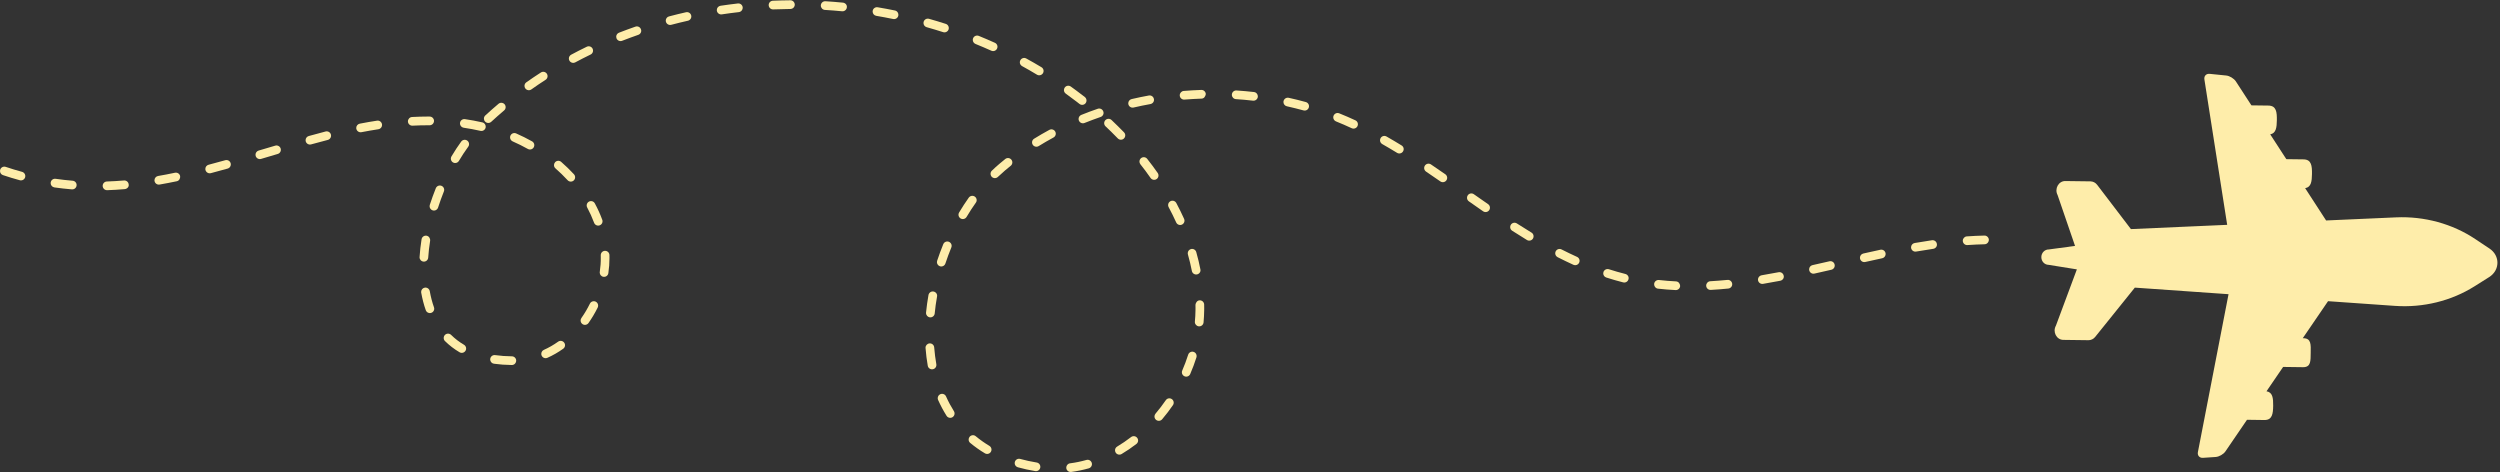 <?xml version="1.0" encoding="UTF-8" standalone="no"?><svg xmlns="http://www.w3.org/2000/svg" xmlns:xlink="http://www.w3.org/1999/xlink" fill="#feedaa" height="85.7" preserveAspectRatio="xMidYMid meet" version="1" viewBox="18.3 201.7 453.8 85.7" width="453.8" zoomAndPan="magnify"><rect x="18.3" y="201.7" width="453.8" height="85.7" fill="#333333" stroke="none"/><g id="change1_1"><path d="M 470.199 246.82 L 467.59 245.082 C 463.441 242.316 458.371 240.93 453.234 241.156 L 440.535 241.719 L 436.73 235.855 C 437.836 235.68 437.953 234.598 437.969 233.277 C 437.988 231.828 437.891 230.648 436.438 230.629 L 433.312 230.59 L 430.391 226.086 C 431.465 225.891 431.574 224.816 431.594 223.516 C 431.613 222.062 431.516 220.883 430.062 220.863 L 426.977 220.824 L 424.152 216.473 C 423.816 215.953 423.031 215.477 422.414 215.41 L 419.395 215.105 C 418.773 215.043 418.348 215.492 418.441 216.109 L 422.578 242.512 L 405.105 243.285 L 398.973 235.246 C 398.676 234.855 398.23 234.629 397.762 234.621 L 393.199 234.562 C 391.969 234.547 391.188 235.965 391.793 237.105 L 394.961 246.34 L 390.195 246.98 C 389.461 246.969 388.852 247.59 388.844 248.359 C 388.832 249.129 389.422 249.766 390.16 249.773 L 395.293 250.598 L 391.488 260.816 C 390.852 261.941 391.598 263.379 392.824 263.395 L 397.391 263.453 C 397.859 263.461 398.309 263.242 398.613 262.863 L 405.816 253.91 L 422.824 255.102 L 417.262 283.77 C 417.145 284.383 417.555 284.848 418.176 284.805 L 420.484 284.652 C 421.105 284.613 421.902 284.16 422.254 283.645 L 426.176 277.898 L 429.324 277.941 C 430.777 277.961 430.906 276.785 430.926 275.332 C 430.941 274 430.848 272.91 429.715 272.723 L 432.734 268.305 L 436.344 268.352 C 437.797 268.367 437.719 267.191 437.738 265.738 C 437.758 264.285 437.863 263.109 436.41 263.094 L 436.297 263.09 L 440.887 256.371 L 453.027 257.223 C 458.156 257.582 463.262 256.324 467.48 253.668 L 470.133 251.996 C 472.105 250.754 472.141 248.113 470.199 246.82" fill="inherit"/><path d="M 120.164 231.082 C 119.84 230.797 119.34 230.828 119.055 231.156 C 118.926 231.309 118.859 231.492 118.859 231.676 C 118.859 231.895 118.953 232.113 119.133 232.27 C 119.902 232.941 120.641 233.664 121.332 234.41 C 121.629 234.73 122.125 234.754 122.445 234.457 C 122.762 234.16 122.785 233.66 122.488 233.34 C 121.762 232.551 120.98 231.793 120.164 231.082" fill="inherit"/><path d="M 119.613 263.719 C 118.785 264.312 117.914 264.812 117.023 265.207 C 116.73 265.34 116.555 265.629 116.555 265.93 C 116.555 266.035 116.574 266.145 116.621 266.25 C 116.801 266.648 117.266 266.828 117.664 266.648 C 118.652 266.211 119.617 265.656 120.531 265.004 C 120.887 264.75 120.977 264.258 120.715 263.902 C 120.461 263.551 119.973 263.465 119.613 263.719" fill="inherit"/><path d="M 126.434 256.457 C 126.043 256.266 125.57 256.43 125.379 256.816 C 124.93 257.734 124.41 258.613 123.836 259.426 C 123.738 259.562 123.691 259.723 123.691 259.879 C 123.691 260.129 123.809 260.371 124.027 260.527 C 124.383 260.777 124.875 260.691 125.125 260.336 C 125.746 259.453 126.309 258.504 126.797 257.516 C 126.98 257.125 126.82 256.648 126.434 256.457" fill="inherit"/><path d="M 114.883 227.359 C 113.945 226.836 112.973 226.348 111.988 225.918 C 111.59 225.742 111.125 225.926 110.953 226.32 C 110.906 226.426 110.887 226.531 110.887 226.641 C 110.887 226.941 111.062 227.23 111.355 227.363 C 112.289 227.773 113.219 228.234 114.109 228.734 C 114.488 228.949 114.973 228.816 115.184 228.438 C 115.398 228.055 115.266 227.574 114.883 227.359" fill="inherit"/><path d="M 125.871 210.547 C 125.684 210.156 125.211 209.992 124.82 210.18 C 123.859 210.645 122.91 211.125 121.977 211.629 C 121.711 211.77 121.559 212.039 121.559 212.324 C 121.559 212.449 121.59 212.574 121.652 212.695 C 121.859 213.078 122.336 213.223 122.723 213.02 C 123.641 212.527 124.562 212.055 125.504 211.602 C 125.902 211.41 126.055 210.938 125.871 210.547" fill="inherit"/><path d="M 102.02 227.398 C 101.406 228.238 100.812 229.145 100.246 230.098 C 100.172 230.227 100.137 230.363 100.137 230.5 C 100.137 230.77 100.273 231.031 100.52 231.18 C 100.895 231.402 101.383 231.277 101.602 230.902 C 102.141 229.992 102.711 229.129 103.293 228.328 C 103.551 227.98 103.473 227.484 103.121 227.227 C 102.77 226.973 102.277 227.047 102.02 227.398" fill="inherit"/><path d="M 109.805 221.746 C 110.141 221.465 110.176 220.969 109.902 220.637 C 109.617 220.305 109.121 220.262 108.789 220.543 C 107.98 221.227 107.18 221.93 106.398 222.652 C 106.23 222.805 106.141 223.02 106.141 223.23 C 106.141 223.422 106.211 223.613 106.352 223.766 C 106.645 224.086 107.145 224.105 107.465 223.812 C 108.234 223.105 109.016 222.418 109.805 221.746" fill="inherit"/><path d="M 111.219 266.379 C 110.16 266.367 109.137 266.297 108.18 266.16 C 107.746 266.102 107.348 266.398 107.289 266.832 C 107.281 266.867 107.277 266.906 107.277 266.941 C 107.277 267.328 107.562 267.668 107.957 267.723 C 108.984 267.867 110.078 267.945 111.203 267.957 C 111.645 267.961 111.98 267.617 112 267.168 C 112 266.734 111.652 266.383 111.219 266.379" fill="inherit"/><path d="M 105.859 223.914 C 104.812 223.676 103.758 223.48 102.695 223.324 C 102.266 223.262 101.863 223.562 101.805 223.992 C 101.797 224.031 101.793 224.07 101.793 224.109 C 101.793 224.492 102.078 224.828 102.469 224.887 C 103.484 225.035 104.504 225.223 105.508 225.453 C 105.934 225.551 106.355 225.285 106.453 224.859 C 106.527 224.438 106.281 224.012 105.859 223.914" fill="inherit"/><path d="M 161.77 201.75 C 160.707 201.762 159.648 201.785 158.59 201.832 C 158.16 201.852 157.832 202.199 157.832 202.621 C 157.832 202.633 157.832 202.645 157.832 202.652 C 157.852 203.09 158.223 203.43 158.656 203.406 C 159.695 203.363 160.738 203.34 161.781 203.328 C 162.219 203.324 162.566 202.973 162.566 202.539 C 162.555 202.109 162.211 201.746 161.77 201.75" fill="inherit"/><path d="M 152.242 202.328 C 151.188 202.449 150.137 202.59 149.086 202.746 C 148.695 202.805 148.414 203.141 148.414 203.527 C 148.414 203.566 148.418 203.605 148.426 203.645 C 148.488 204.074 148.891 204.371 149.32 204.309 C 150.352 204.152 151.383 204.016 152.422 203.898 C 152.855 203.848 153.145 203.453 153.113 203.023 C 153.066 202.594 152.68 202.281 152.242 202.328" fill="inherit"/><path d="M 171.309 202.18 C 170.254 202.074 169.195 201.992 168.137 201.926 C 167.699 201.898 167.324 202.23 167.297 202.664 C 167.297 202.68 167.297 202.695 167.297 202.715 C 167.297 203.125 167.617 203.473 168.035 203.5 C 169.078 203.562 170.117 203.648 171.156 203.746 C 171.59 203.789 171.977 203.473 172.02 203.039 C 172.094 202.602 171.738 202.223 171.309 202.18" fill="inherit"/><path d="M 180.75 203.605 C 179.715 203.391 178.668 203.195 177.621 203.02 C 177.188 202.945 176.781 203.234 176.711 203.664 C 176.699 203.711 176.699 203.754 176.699 203.797 C 176.699 204.176 176.969 204.508 177.355 204.574 C 178.387 204.746 179.41 204.941 180.43 205.152 C 180.859 205.238 181.273 204.965 181.363 204.539 C 181.43 204.109 181.18 203.691 180.75 203.605" fill="inherit"/><path d="M 128.105 247.23 C 127.684 247.242 127.348 247.594 127.348 248.02 C 127.336 248.148 127.352 248.277 127.352 248.41 C 127.375 249.258 127.301 250.172 127.172 251.051 C 127.164 251.09 127.16 251.129 127.16 251.164 C 127.16 251.551 127.445 251.891 127.836 251.945 C 128.27 252.008 128.668 251.711 128.73 251.277 C 128.863 250.371 128.93 249.453 128.93 248.566 C 128.93 248.375 128.93 248.184 128.926 247.992 C 128.91 247.555 128.543 247.215 128.105 247.23" fill="inherit"/><path d="M 142.828 203.922 C 141.797 204.152 140.766 204.406 139.738 204.68 C 139.383 204.77 139.148 205.09 139.148 205.438 C 139.148 205.508 139.156 205.574 139.176 205.645 C 139.289 206.062 139.719 206.312 140.141 206.203 C 141.145 205.938 142.16 205.688 143.176 205.461 C 143.598 205.363 143.867 204.941 143.77 204.516 C 143.676 204.094 143.254 203.824 142.828 203.922" fill="inherit"/><path d="M 127.621 241.59 C 127.246 240.574 126.793 239.574 126.273 238.617 C 126.066 238.234 125.59 238.09 125.207 238.297 C 124.941 238.438 124.793 238.711 124.793 238.992 C 124.793 239.117 124.82 239.246 124.887 239.363 C 125.367 240.258 125.789 241.191 126.141 242.137 C 126.293 242.547 126.75 242.754 127.156 242.602 C 127.566 242.449 127.777 241.996 127.621 241.59" fill="inherit"/><path d="M 133.645 206.535 C 132.641 206.883 131.645 207.25 130.656 207.637 C 130.344 207.758 130.152 208.055 130.152 208.371 C 130.152 208.465 130.172 208.562 130.207 208.656 C 130.367 209.062 130.82 209.266 131.23 209.105 C 132.199 208.727 133.176 208.367 134.164 208.023 C 134.574 207.883 134.805 207.434 134.648 207.023 C 134.508 206.609 134.059 206.395 133.645 206.535" fill="inherit"/><path d="M 203.828 213.699 C 204.742 214.199 205.645 214.719 206.535 215.258 C 206.906 215.48 207.391 215.359 207.617 214.988 C 207.844 214.613 207.727 214.129 207.348 213.902 C 206.438 213.355 205.52 212.828 204.586 212.316 C 204.203 212.105 203.727 212.246 203.52 212.629 C 203.449 212.746 203.418 212.879 203.418 213.008 C 203.418 213.285 203.566 213.555 203.828 213.699" fill="inherit"/><path d="M 22.312 232.895 C 21.328 232.629 20.34 232.328 19.344 231.992 C 18.93 231.852 18.477 232.074 18.34 232.488 C 18.312 232.57 18.301 232.656 18.301 232.738 C 18.301 233.07 18.508 233.379 18.836 233.488 C 19.863 233.832 20.887 234.145 21.898 234.418 C 22.32 234.531 22.754 234.285 22.867 233.863 C 22.98 233.441 22.727 233.012 22.312 232.895" fill="inherit"/><path d="M 50.066 233.055 C 49.043 233.27 48.02 233.469 46.992 233.645 C 46.609 233.711 46.34 234.047 46.34 234.422 C 46.34 234.469 46.344 234.512 46.352 234.559 C 46.426 234.988 46.836 235.273 47.266 235.199 C 48.309 235.02 49.352 234.816 50.387 234.602 C 50.816 234.512 51.055 234.09 51 233.664 C 50.91 233.238 50.492 232.969 50.066 233.055" fill="inherit"/><path d="M 114.75 217.934 C 115.602 217.328 116.461 216.746 117.336 216.184 C 117.699 215.949 117.805 215.461 117.57 215.094 C 117.336 214.727 116.848 214.621 116.48 214.859 C 115.586 215.434 114.707 216.027 113.836 216.645 C 113.621 216.797 113.504 217.039 113.504 217.289 C 113.504 217.445 113.551 217.605 113.648 217.742 C 113.902 218.098 114.391 218.184 114.75 217.934" fill="inherit"/><path d="M 40.805 234.461 C 39.781 234.547 38.738 234.609 37.699 234.645 C 37.273 234.66 36.938 235.012 36.938 235.434 C 36.938 235.441 36.938 235.449 36.938 235.461 C 36.953 235.895 37.316 236.238 37.754 236.223 C 38.82 236.188 39.883 236.121 40.941 236.031 C 41.375 235.992 41.746 235.609 41.66 235.18 C 41.621 234.742 41.238 234.422 40.805 234.461" fill="inherit"/><path d="M 31.48 234.504 C 30.457 234.422 29.426 234.305 28.395 234.156 C 27.961 234.094 27.562 234.395 27.504 234.824 C 27.496 234.863 27.492 234.898 27.492 234.938 C 27.492 235.324 27.777 235.66 28.172 235.719 C 29.238 235.871 30.297 235.988 31.352 236.074 C 31.785 236.113 32.168 235.789 32.203 235.355 C 32.246 234.918 31.918 234.539 31.48 234.504" fill="inherit"/><path d="M 189.496 207.535 C 189.91 207.672 190.355 207.441 190.492 207.027 C 190.613 206.613 190.395 206.168 189.984 206.035 C 188.973 205.711 187.957 205.402 186.934 205.113 C 186.512 204.996 186.074 205.238 185.961 205.66 C 185.938 205.73 185.93 205.805 185.93 205.875 C 185.93 206.219 186.156 206.535 186.5 206.633 C 187.508 206.914 188.504 207.219 189.496 207.535" fill="inherit"/><path d="M 189.523 246.023 C 189.121 247.012 188.746 248.02 188.41 249.035 C 188.383 249.117 188.371 249.199 188.371 249.281 C 188.371 249.613 188.582 249.922 188.914 250.031 C 189.328 250.168 189.773 249.941 189.91 249.527 C 190.234 248.547 190.594 247.574 190.984 246.621 C 191.152 246.219 190.953 245.758 190.555 245.594 C 190.148 245.43 189.691 245.621 189.523 246.023" fill="inherit"/><path d="M 224.07 221.219 C 225.078 220.984 226.098 220.773 227.121 220.59 C 227.551 220.512 227.855 220.105 227.758 219.672 C 227.68 219.242 227.27 218.957 226.84 219.035 C 225.789 219.227 224.746 219.441 223.711 219.684 C 223.348 219.77 223.102 220.094 223.102 220.449 C 223.102 220.512 223.105 220.57 223.121 220.629 C 223.223 221.055 223.645 221.316 224.07 221.219" fill="inherit"/><path d="M 102.523 264.281 C 101.664 263.777 100.879 263.176 100.184 262.488 C 99.871 262.184 99.371 262.188 99.066 262.496 C 98.914 262.652 98.84 262.852 98.84 263.051 C 98.84 263.258 98.914 263.461 99.074 263.613 C 99.859 264.391 100.754 265.074 101.723 265.645 C 102.098 265.863 102.582 265.738 102.805 265.359 C 103.027 264.984 102.895 264.504 102.523 264.281" fill="inherit"/><path d="M 195.371 209.676 C 196.34 210.066 197.297 210.48 198.246 210.906 C 198.645 211.086 199.109 210.91 199.289 210.512 C 199.473 210.113 199.293 209.648 198.895 209.469 C 197.926 209.031 196.949 208.613 195.969 208.215 C 195.562 208.051 195.102 208.242 194.938 208.645 C 194.898 208.742 194.879 208.844 194.879 208.941 C 194.879 209.254 195.066 209.551 195.371 209.676" fill="inherit"/><path d="M 96.312 254.555 C 96.234 254.125 95.824 253.84 95.398 253.914 C 95.016 253.98 94.746 254.312 94.746 254.691 C 94.746 254.734 94.75 254.781 94.758 254.828 C 94.961 255.949 95.234 257.02 95.586 258.004 C 95.73 258.414 96.184 258.629 96.594 258.484 C 97.008 258.34 97.223 257.887 97.074 257.477 C 96.754 256.57 96.496 255.59 96.312 254.555" fill="inherit"/><path d="M 96.031 248.453 C 96.094 247.461 96.215 246.43 96.379 245.391 C 96.418 244.961 96.152 244.555 95.723 244.484 C 95.289 244.418 94.887 244.711 94.82 245.145 C 94.648 246.23 94.527 247.312 94.461 248.352 C 94.457 248.367 94.457 248.387 94.457 248.402 C 94.457 248.812 94.777 249.16 95.191 249.188 C 95.629 249.219 96.004 248.887 96.031 248.453" fill="inherit"/><path d="M 98.438 235.43 C 98.035 235.27 97.574 235.465 97.41 235.867 C 97.012 236.855 96.648 237.867 96.316 238.891 C 96.293 238.973 96.281 239.055 96.281 239.133 C 96.281 239.465 96.492 239.777 96.828 239.883 C 97.242 240.016 97.684 239.789 97.82 239.375 C 98.141 238.387 98.488 237.41 98.871 236.457 C 99.039 236.055 98.84 235.594 98.438 235.43" fill="inherit"/><path d="M 96.289 224.438 C 96.723 224.438 97.078 224.086 97.082 223.648 C 97.082 223.215 96.73 222.859 96.297 222.859 L 96.008 222.855 C 95.039 222.855 94.07 222.887 93.094 222.938 C 92.676 222.961 92.348 223.309 92.348 223.723 C 92.348 223.738 92.348 223.754 92.348 223.766 C 92.371 224.203 92.742 224.535 93.18 224.512 C 94.121 224.461 95.062 224.438 96.008 224.438 L 96.289 224.438" fill="inherit"/><path d="M 86.738 223.602 C 85.691 223.762 84.648 223.945 83.602 224.148 C 83.227 224.223 82.965 224.551 82.965 224.922 C 82.965 224.973 82.969 225.02 82.98 225.07 C 83.062 225.5 83.477 225.777 83.906 225.695 C 84.926 225.496 85.953 225.32 86.98 225.16 C 87.406 225.098 87.707 224.691 87.641 224.262 C 87.574 223.832 87.172 223.535 86.738 223.602" fill="inherit"/><path d="M 68.27 228.137 L 65.246 229.031 C 64.902 229.133 64.68 229.445 64.68 229.785 C 64.68 229.859 64.688 229.938 64.711 230.012 C 64.836 230.43 65.273 230.668 65.691 230.543 L 68.711 229.648 C 69.133 229.527 69.371 229.086 69.25 228.672 C 69.125 228.254 68.684 228.016 68.27 228.137" fill="inherit"/><path d="M 77.406 225.566 C 76.383 225.836 75.363 226.109 74.348 226.391 C 73.996 226.488 73.77 226.805 73.77 227.152 C 73.77 227.219 73.777 227.289 73.797 227.359 C 73.914 227.781 74.348 228.027 74.77 227.91 C 75.777 227.633 76.789 227.359 77.805 227.098 C 78.227 226.984 78.477 226.555 78.371 226.133 C 78.262 225.711 77.828 225.461 77.406 225.566" fill="inherit"/><path d="M 59.195 230.781 C 58.184 231.062 57.176 231.34 56.164 231.605 C 55.809 231.695 55.574 232.016 55.574 232.367 C 55.574 232.434 55.586 232.5 55.598 232.566 C 55.711 232.988 56.145 233.242 56.566 233.133 C 57.582 232.863 58.602 232.586 59.621 232.301 C 60.039 232.184 60.285 231.75 60.168 231.328 C 60.051 230.91 59.613 230.664 59.195 230.781" fill="inherit"/><path d="M 233.238 241.426 C 232.801 240.453 232.324 239.492 231.82 238.547 C 231.613 238.164 231.137 238.02 230.75 238.227 C 230.484 238.367 230.336 238.641 230.336 238.922 C 230.336 239.047 230.363 239.176 230.426 239.293 C 230.922 240.211 231.375 241.137 231.801 242.074 C 231.98 242.473 232.445 242.648 232.844 242.473 C 233.242 242.289 233.418 241.824 233.238 241.426" fill="inherit"/><path d="M 272.715 228.098 C 271.812 227.539 270.898 227 269.98 226.477 C 269.605 226.262 269.121 226.391 268.906 226.77 C 268.836 226.895 268.801 227.027 268.801 227.16 C 268.801 227.434 268.945 227.699 269.199 227.848 C 270.105 228.363 271 228.895 271.891 229.441 C 272.262 229.672 272.746 229.555 272.977 229.184 C 273.211 228.812 273.094 228.324 272.715 228.098" fill="inherit"/><path d="M 236.363 218.023 C 235.297 218.059 234.23 218.121 233.172 218.207 C 232.762 218.242 232.449 218.586 232.449 218.992 C 232.449 219.016 232.449 219.035 232.449 219.059 C 232.484 219.492 232.867 219.816 233.301 219.777 C 234.336 219.695 235.375 219.637 236.41 219.602 C 236.848 219.586 237.102 219.23 237.176 218.785 C 237.16 218.352 236.797 218.008 236.363 218.023" fill="inherit"/><path d="M 278.043 231.543 C 277.684 231.301 277.191 231.395 276.949 231.758 C 276.855 231.891 276.812 232.043 276.812 232.195 C 276.812 232.449 276.938 232.699 277.16 232.852 C 278.031 233.438 278.895 234.031 279.754 234.629 C 280.109 234.879 280.605 234.789 280.852 234.43 C 281.098 234.074 281.012 233.582 280.652 233.332 C 279.789 232.73 278.918 232.133 278.043 231.543" fill="inherit"/><path d="M 296.301 243.922 C 295.406 243.379 294.523 242.82 293.641 242.258 C 293.273 242.02 292.785 242.125 292.551 242.492 C 292.465 242.625 292.426 242.773 292.426 242.918 C 292.426 243.18 292.551 243.434 292.789 243.582 C 293.68 244.156 294.578 244.719 295.48 245.27 C 295.852 245.492 296.336 245.375 296.562 245.004 C 296.785 244.629 296.668 244.145 296.301 243.922" fill="inherit"/><path d="M 255.332 220.223 C 254.309 219.938 253.27 219.684 252.23 219.453 C 251.805 219.359 251.383 219.629 251.289 220.055 C 251.277 220.109 251.27 220.168 251.27 220.227 C 251.27 220.586 251.52 220.914 251.891 220.992 C 252.906 221.219 253.91 221.469 254.914 221.742 C 255.332 221.859 255.766 221.613 255.883 221.191 C 256 220.77 255.754 220.34 255.332 220.223" fill="inherit"/><path d="M 245.926 218.406 C 244.871 218.285 243.809 218.191 242.742 218.121 C 242.309 218.094 241.938 218.422 241.91 218.855 C 241.906 218.875 241.906 218.895 241.906 218.91 C 241.906 219.32 242.227 219.668 242.645 219.695 C 243.68 219.762 244.715 219.855 245.746 219.973 C 246.18 220.023 246.57 219.711 246.621 219.277 C 246.648 218.848 246.359 218.453 245.926 218.406" fill="inherit"/><path d="M 304.562 248.328 C 303.613 247.898 302.684 247.449 301.754 246.977 C 301.363 246.777 300.891 246.934 300.691 247.32 C 300.637 247.434 300.605 247.559 300.605 247.68 C 300.605 247.965 300.766 248.242 301.039 248.383 C 301.984 248.863 302.941 249.328 303.906 249.766 C 304.305 249.945 304.773 249.77 304.953 249.371 C 305.137 248.977 304.961 248.508 304.562 248.328" fill="inherit"/><path d="M 264.328 223.539 C 263.363 223.094 262.387 222.668 261.395 222.27 C 260.988 222.105 260.531 222.305 260.371 222.707 C 260.332 222.805 260.312 222.902 260.312 223 C 260.312 223.312 260.5 223.609 260.805 223.734 C 261.77 224.121 262.723 224.535 263.66 224.973 C 264.059 225.156 264.527 224.984 264.711 224.59 C 264.898 224.191 264.727 223.723 264.328 223.539" fill="inherit"/><path d="M 285.832 236.953 C 285.473 236.703 284.98 236.789 284.73 237.148 C 284.637 237.285 284.59 237.441 284.59 237.602 C 284.59 237.848 284.707 238.094 284.926 238.246 L 287.516 240.055 C 287.879 240.301 288.367 240.211 288.613 239.855 C 288.863 239.496 288.777 239.004 288.418 238.758 L 285.832 236.953" fill="inherit"/><path d="M 313.336 251.43 C 312.328 251.176 311.332 250.891 310.352 250.574 C 309.938 250.441 309.496 250.668 309.359 251.082 C 309.336 251.164 309.32 251.246 309.32 251.324 C 309.32 251.656 309.535 251.969 309.871 252.074 C 310.883 252.402 311.906 252.695 312.945 252.961 C 313.371 253.066 313.801 252.809 313.902 252.387 C 314.027 251.961 313.754 251.535 313.336 251.43" fill="inherit"/><path d="M 359.621 247.035 C 358.59 247.254 357.562 247.484 356.535 247.715 C 356.168 247.797 355.918 248.121 355.918 248.484 C 355.918 248.539 355.926 248.602 355.938 248.656 C 356.031 249.082 356.453 249.352 356.883 249.254 C 357.902 249.023 358.93 248.797 359.957 248.578 C 360.383 248.484 360.645 248.066 360.562 247.641 C 360.473 247.215 360.051 246.941 359.621 247.035" fill="inherit"/><path d="M 350.379 249.129 C 349.355 249.363 348.332 249.598 347.309 249.824 C 346.938 249.906 346.691 250.23 346.691 250.594 C 346.691 250.648 346.695 250.707 346.711 250.766 C 346.805 251.191 347.227 251.461 347.652 251.363 C 348.68 251.137 349.707 250.902 350.73 250.664 C 351.156 250.566 351.422 250.145 351.32 249.719 C 351.227 249.293 350.801 249.027 350.379 249.129" fill="inherit"/><path d="M 378.508 244.461 C 377.445 244.484 376.383 244.535 375.316 244.609 C 374.902 244.641 374.586 244.984 374.586 245.398 C 374.586 245.414 374.586 245.434 374.59 245.453 C 374.617 245.887 374.992 246.215 375.43 246.184 C 376.469 246.113 377.508 246.062 378.547 246.039 C 378.98 246.027 379.312 245.66 379.316 245.23 C 379.305 244.797 378.941 244.449 378.508 244.461" fill="inherit"/><path d="M 368.984 245.309 C 367.941 245.461 366.895 245.629 365.848 245.812 C 365.469 245.879 365.195 246.211 365.195 246.59 C 365.195 246.633 365.199 246.68 365.207 246.723 C 365.281 247.152 365.691 247.441 366.117 247.363 C 367.152 247.188 368.184 247.02 369.215 246.867 C 369.645 246.805 369.969 246.402 369.879 245.973 C 369.816 245.543 369.418 245.242 368.984 245.309" fill="inherit"/><path d="M 322.531 252.777 C 321.496 252.727 320.465 252.645 319.438 252.527 C 319.004 252.48 318.609 252.793 318.562 253.227 C 318.562 253.258 318.559 253.285 318.559 253.312 C 318.559 253.711 318.855 254.055 319.258 254.098 C 320.324 254.219 321.387 254.301 322.453 254.355 C 322.887 254.379 323.262 254.043 323.281 253.605 C 323.262 253.18 322.969 252.801 322.531 252.777" fill="inherit"/><path d="M 331.863 252.508 C 330.824 252.609 329.789 252.691 328.754 252.75 C 328.332 252.773 328.008 253.121 328.008 253.535 C 328.008 253.551 328.008 253.566 328.008 253.582 C 328.031 254.016 328.406 254.352 328.84 254.324 C 329.902 254.266 330.961 254.184 332.02 254.078 C 332.449 254.035 332.781 253.648 332.727 253.215 C 332.684 252.781 332.297 252.465 331.863 252.508" fill="inherit"/><path d="M 341.152 251.113 C 340.125 251.312 339.098 251.496 338.066 251.668 C 337.684 251.734 337.406 252.066 337.406 252.445 C 337.406 252.488 337.41 252.531 337.418 252.578 C 337.492 253.008 337.898 253.297 338.324 253.227 C 339.367 253.051 340.41 252.863 341.449 252.664 C 341.879 252.578 342.195 252.164 342.074 251.738 C 341.992 251.312 341.578 251.031 341.152 251.113" fill="inherit"/><path d="M 197.891 282.633 C 197.016 282.109 196.184 281.52 195.418 280.883 C 195.086 280.602 194.59 280.648 194.309 280.98 C 194.184 281.129 194.125 281.309 194.125 281.488 C 194.125 281.715 194.223 281.938 194.406 282.094 C 195.234 282.781 196.133 283.422 197.078 283.984 C 197.449 284.211 197.938 284.09 198.16 283.719 C 198.391 283.344 198.266 282.859 197.891 282.633" fill="inherit"/><path d="M 206.48 285.656 C 205.445 285.488 204.438 285.27 203.488 285.004 C 203.066 284.887 202.629 285.133 202.516 285.551 C 202.496 285.621 202.484 285.691 202.484 285.762 C 202.484 286.105 202.715 286.426 203.062 286.52 C 204.07 286.805 205.137 287.035 206.227 287.215 C 206.656 287.285 207.062 286.992 207.133 286.562 C 207.203 286.133 206.914 285.727 206.48 285.656" fill="inherit"/><path d="M 214.25 220.566 C 214.598 220.836 215.094 220.773 215.359 220.43 C 215.621 220.086 215.562 219.59 215.227 219.32 L 214.73 218.941 C 214.055 218.418 213.371 217.906 212.672 217.41 C 212.32 217.156 211.824 217.234 211.574 217.59 C 211.477 217.73 211.426 217.891 211.426 218.051 C 211.426 218.297 211.539 218.535 211.754 218.691 C 212.434 219.18 213.105 219.68 213.77 220.191 L 214.25 220.566" fill="inherit"/><path d="M 187.027 264.035 C 186.613 264.066 186.301 264.414 186.301 264.82 C 186.301 264.844 186.301 264.863 186.305 264.883 C 186.391 265.988 186.523 267.066 186.707 268.09 C 186.785 268.52 187.191 268.805 187.621 268.727 C 188.051 268.652 188.336 268.246 188.262 267.812 C 188.09 266.84 187.961 265.812 187.875 264.762 C 187.844 264.324 187.465 264 187.027 264.035" fill="inherit"/><path d="M 208.781 225.273 C 207.844 225.781 206.922 226.312 206.016 226.875 C 205.77 227.023 205.637 227.281 205.637 227.547 C 205.637 227.688 205.676 227.828 205.754 227.961 C 205.984 228.328 206.469 228.445 206.84 228.219 C 207.723 227.672 208.621 227.152 209.531 226.66 C 209.91 226.457 210.059 225.977 209.852 225.594 C 209.645 225.211 209.164 225.066 208.781 225.273" fill="inherit"/><path d="M 200.777 230.562 C 200.422 230.848 200.066 231.137 199.719 231.434 C 199.254 231.828 198.793 232.242 198.348 232.676 C 198.184 232.832 198.105 233.039 198.105 233.246 C 198.105 233.441 198.18 233.637 198.32 233.793 C 198.625 234.105 199.125 234.117 199.438 233.812 C 199.867 233.402 200.301 233.012 200.742 232.637 C 201.078 232.352 201.418 232.066 201.766 231.793 C 202.105 231.52 202.16 231.023 201.887 230.684 C 201.613 230.344 201.117 230.289 200.777 230.562" fill="inherit"/><path d="M 195.254 237.391 C 194.898 237.141 194.406 237.223 194.152 237.574 C 193.551 238.422 192.957 239.328 192.395 240.273 C 192.32 240.398 192.281 240.539 192.281 240.676 C 192.281 240.945 192.422 241.207 192.668 241.355 C 193.043 241.578 193.527 241.453 193.75 241.082 C 194.289 240.172 194.859 239.301 195.434 238.492 C 195.699 238.137 195.605 237.645 195.254 237.391" fill="inherit"/><path d="M 187.754 254.617 C 187.324 254.543 186.914 254.828 186.836 255.258 C 186.648 256.32 186.5 257.383 186.395 258.441 C 186.395 258.469 186.395 258.496 186.395 258.52 C 186.395 258.922 186.699 259.266 187.105 259.305 C 187.539 259.348 187.926 259.031 187.969 258.598 C 188.066 257.574 188.207 256.555 188.391 255.535 C 188.488 255.105 188.184 254.695 187.754 254.617" fill="inherit"/><path d="M 190.023 273.652 C 189.844 273.258 189.379 273.078 188.98 273.258 C 188.688 273.387 188.516 273.676 188.516 273.977 C 188.516 274.086 188.535 274.195 188.582 274.301 C 189.035 275.305 189.551 276.273 190.117 277.176 C 190.352 277.547 190.836 277.656 191.203 277.426 C 191.574 277.191 191.684 276.703 191.453 276.336 C 190.926 275.496 190.441 274.594 190.023 273.652" fill="inherit"/><path d="M 222.316 226.84 C 222.629 226.535 222.637 226.035 222.336 225.727 C 221.594 224.961 220.832 224.211 220.062 223.48 C 219.746 223.184 219.246 223.199 218.945 223.516 C 218.805 223.668 218.73 223.863 218.73 224.059 C 218.73 224.266 218.816 224.477 218.98 224.633 C 219.734 225.344 220.477 226.074 221.199 226.82 C 221.504 227.137 222.004 227.145 222.316 226.84" fill="inherit"/><path d="M 234.965 265.574 C 234.555 265.441 234.109 265.672 233.977 266.086 C 233.668 267.055 233.309 268.023 232.898 268.965 C 232.855 269.066 232.832 269.176 232.832 269.281 C 232.832 269.586 233.012 269.875 233.309 270.004 C 233.711 270.18 234.176 269.992 234.348 269.594 C 234.773 268.605 235.156 267.586 235.48 266.562 C 235.598 266.148 235.379 265.703 234.965 265.574" fill="inherit"/><path d="M 229.914 274.348 C 229.336 275.188 228.707 276.008 228.047 276.789 C 227.922 276.938 227.859 277.117 227.859 277.301 C 227.859 277.523 227.953 277.746 228.141 277.902 C 228.469 278.184 228.969 278.141 229.25 277.809 C 229.945 276.988 230.609 276.125 231.215 275.238 C 231.461 274.883 231.367 274.391 231.012 274.145 C 230.652 273.895 230.16 273.984 229.914 274.348" fill="inherit"/><path d="M 228.449 233.102 C 227.84 232.23 227.203 231.375 226.539 230.535 C 226.27 230.191 225.773 230.133 225.434 230.402 C 225.234 230.559 225.133 230.789 225.133 231.023 C 225.133 231.195 225.188 231.367 225.301 231.512 C 225.945 232.328 226.566 233.16 227.156 234.008 C 227.406 234.363 227.898 234.449 228.258 234.199 C 228.613 233.949 228.691 233.457 228.449 233.102" fill="inherit"/><path d="M 235.574 251.512 C 236 251.43 236.301 251.02 236.195 250.59 C 235.996 249.562 235.746 248.508 235.445 247.457 C 235.328 247.035 234.891 246.793 234.473 246.91 C 234.129 247.012 233.898 247.324 233.898 247.672 C 233.898 247.742 233.91 247.812 233.93 247.887 C 234.215 248.895 234.457 249.902 234.648 250.887 C 234.73 251.316 235.145 251.594 235.574 251.512" fill="inherit"/><path d="M 223.617 281.035 C 222.793 281.668 221.941 282.25 221.086 282.762 C 220.84 282.906 220.699 283.168 220.699 283.438 C 220.699 283.574 220.738 283.715 220.812 283.844 C 221.035 284.215 221.52 284.34 221.895 284.113 C 222.805 283.574 223.707 282.957 224.578 282.285 C 224.926 282.02 224.996 281.523 224.723 281.18 C 224.457 280.836 223.961 280.77 223.617 281.035" fill="inherit"/><path d="M 215.508 285.191 C 214.523 285.469 213.527 285.676 212.535 285.801 C 212.137 285.852 211.848 286.191 211.848 286.582 C 211.848 286.617 211.852 286.648 211.855 286.684 C 211.91 287.117 212.305 287.422 212.738 287.367 C 213.805 287.23 214.879 287.008 215.938 286.711 C 216.355 286.59 216.602 286.156 216.48 285.734 C 216.363 285.316 215.93 285.07 215.508 285.191" fill="inherit"/><path d="M 217.57 221.441 C 216.562 221.789 215.562 222.16 214.574 222.559 C 214.266 222.684 214.082 222.98 214.082 223.289 C 214.082 223.391 214.102 223.488 214.141 223.586 C 214.301 223.988 214.762 224.188 215.164 224.023 C 216.129 223.637 217.098 223.273 218.082 222.934 C 218.492 222.793 218.727 222.344 218.57 221.934 C 218.43 221.52 217.98 221.301 217.57 221.441" fill="inherit"/><path d="M 236.078 256.215 C 235.645 256.223 235.348 256.609 235.301 257.016 L 235.309 257.641 L 235.305 258.023 C 235.297 258.711 235.258 259.395 235.195 260.082 C 235.191 260.105 235.191 260.133 235.191 260.156 C 235.191 260.559 235.504 260.902 235.91 260.938 C 236.344 260.98 236.73 260.66 236.77 260.227 C 236.836 259.5 236.871 258.77 236.883 258.051 L 236.887 257.641 L 236.879 256.992 C 236.871 256.555 236.516 256.207 236.078 256.215" fill="inherit"/></g></svg>